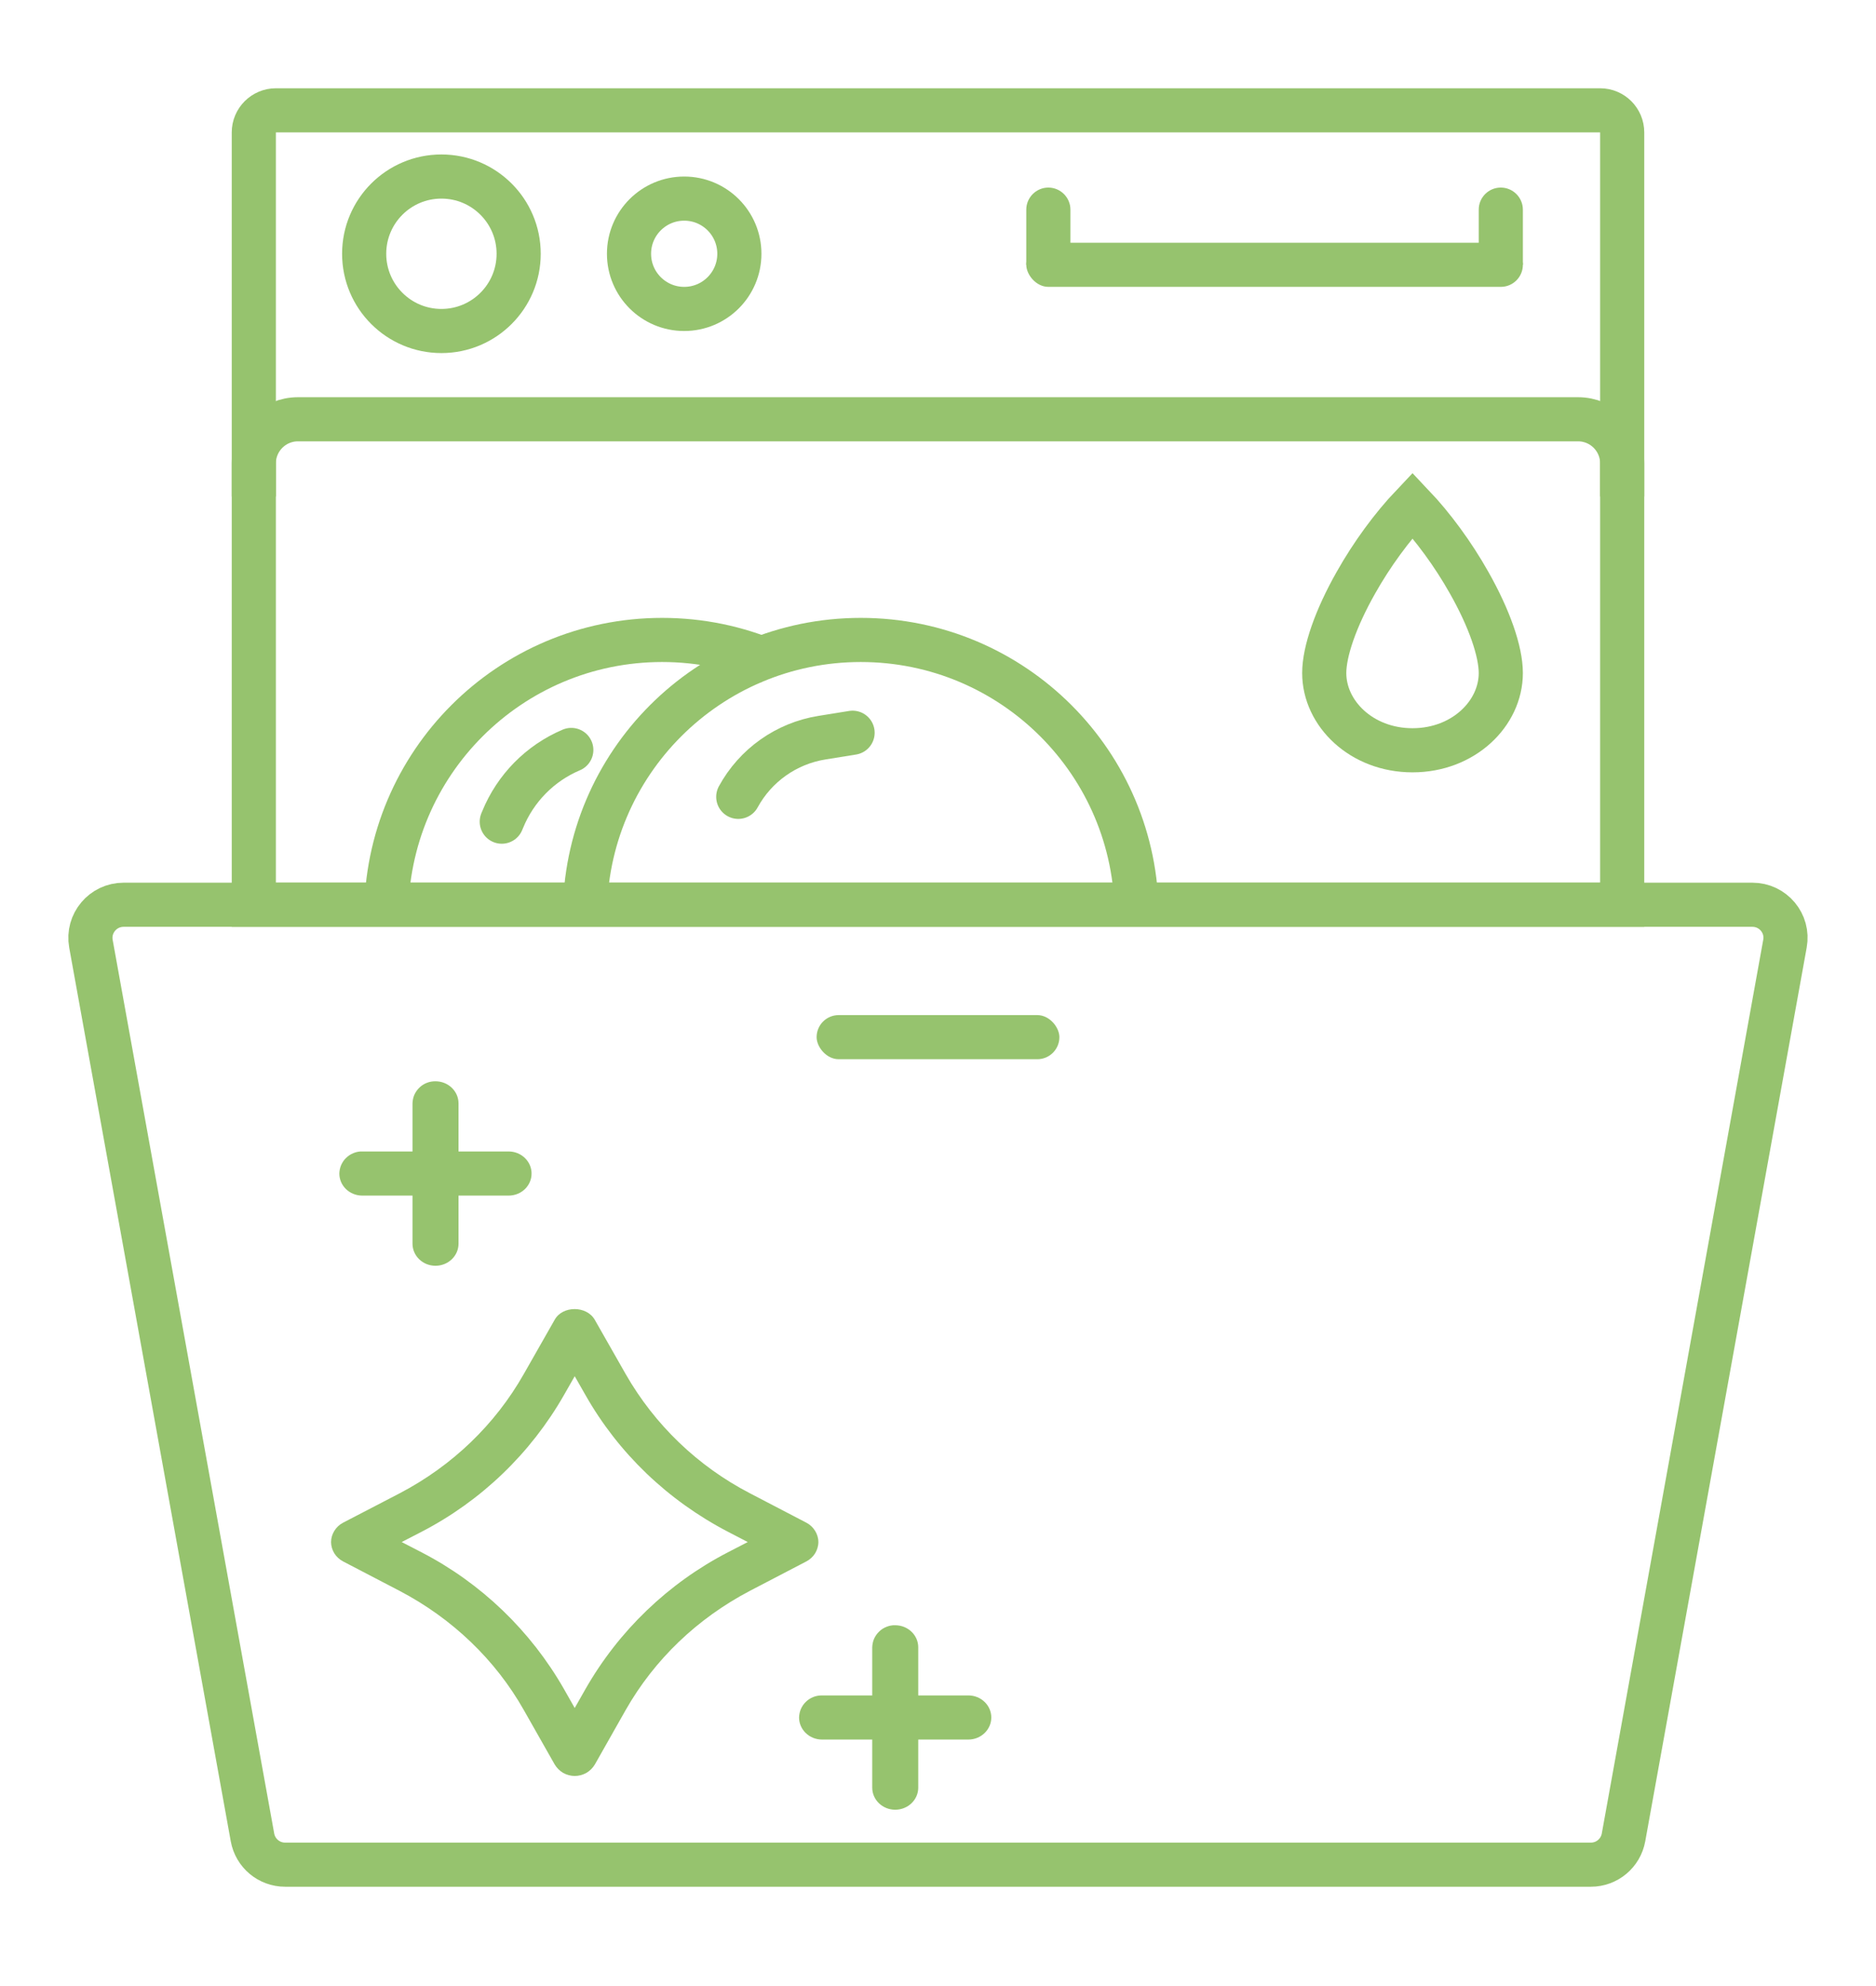 <?xml version="1.0" encoding="UTF-8"?>
<svg xmlns="http://www.w3.org/2000/svg" width="17" height="18" viewBox="0 0 17 18" fill="none">
  <path d="M14.7 4.5V1.2C14.7 1.09 14.611 1 14.5 1H2.5C2.39 1 2.3 1.09 2.3 1.2V4.5" stroke="#96C36E" stroke-width="0.4"></path>
  <path d="M14.5 8.2H14.7V8V4.2C14.7 3.979 14.521 3.8 14.3 3.8H2.7C2.479 3.8 2.3 3.979 2.3 4.2V8V8.2H2.5H14.5Z" stroke="#96C36E" stroke-width="0.4"></path>
  <path d="M3.5 8.3C3.5 6.919 4.619 5.8 6 5.8C6.348 5.8 6.68 5.871 6.981 6" stroke="#96C36E" stroke-width="0.4"></path>
  <path d="M10.3 8.3C10.3 6.919 9.181 5.8 7.8 5.8C6.419 5.8 5.3 6.919 5.3 8.3" stroke="#96C36E" stroke-width="0.4"></path>
  <path d="M1.12 8.2C0.933 8.2 0.791 8.369 0.824 8.553L2.288 16.653C2.314 16.796 2.438 16.9 2.584 16.9H14.416C14.562 16.9 14.686 16.796 14.712 16.653L16.175 8.553C16.209 8.369 16.067 8.2 15.88 8.2H1.12Z" stroke="#96C36E" stroke-width="0.4" stroke-linejoin="round"></path>
  <path d="M7.416 13.976C7.416 13.94 7.405 13.904 7.386 13.874C7.367 13.843 7.34 13.818 7.308 13.801L6.794 13.533C6.324 13.289 5.933 12.914 5.67 12.454L5.39 11.962C5.316 11.832 5.097 11.832 5.026 11.962L4.746 12.454C4.486 12.912 4.099 13.284 3.622 13.534L3.108 13.801C3.076 13.818 3.049 13.843 3.03 13.874C3.011 13.904 3 13.94 3 13.976C3 14.012 3.011 14.048 3.03 14.079C3.049 14.109 3.076 14.134 3.108 14.151L3.622 14.419C4.099 14.669 4.49 15.044 4.747 15.499L5.026 15.991C5.045 16.023 5.071 16.049 5.103 16.068C5.135 16.086 5.172 16.096 5.208 16.096C5.245 16.096 5.282 16.086 5.314 16.068C5.346 16.049 5.372 16.023 5.391 15.991L5.67 15.498C5.93 15.041 6.318 14.669 6.794 14.419L7.308 14.151C7.34 14.134 7.367 14.109 7.386 14.079C7.405 14.048 7.416 14.012 7.416 13.976ZM6.596 14.069C6.055 14.349 5.607 14.78 5.305 15.309L5.208 15.48L5.111 15.309C4.809 14.78 4.361 14.349 3.82 14.069L3.64 13.976L3.82 13.883C4.361 13.603 4.809 13.172 5.111 12.643L5.208 12.473L5.305 12.643C5.603 13.169 6.05 13.598 6.597 13.883L6.776 13.976L6.596 14.069ZM8.775 15.366H8.321V14.93C8.321 14.82 8.228 14.73 8.112 14.73C8.085 14.729 8.059 14.734 8.034 14.744C8.009 14.754 7.986 14.768 7.967 14.787C7.947 14.806 7.932 14.828 7.921 14.852C7.91 14.877 7.905 14.903 7.904 14.93V15.366H7.449C7.422 15.366 7.396 15.37 7.371 15.38C7.346 15.39 7.323 15.404 7.304 15.423C7.284 15.441 7.269 15.464 7.258 15.488C7.247 15.513 7.242 15.539 7.241 15.566C7.241 15.676 7.334 15.766 7.449 15.766H7.904V16.202C7.904 16.312 7.997 16.402 8.112 16.402C8.228 16.402 8.321 16.312 8.321 16.202V15.766H8.775C8.89 15.766 8.983 15.676 8.983 15.566C8.983 15.456 8.89 15.366 8.775 15.366ZM3.283 10.836H3.738V11.272C3.738 11.382 3.831 11.472 3.946 11.472C4.062 11.472 4.155 11.382 4.155 11.272V10.836H4.609C4.724 10.836 4.817 10.747 4.817 10.636C4.817 10.526 4.724 10.436 4.609 10.436H4.155V10C4.155 9.89 4.062 9.8 3.946 9.8C3.919 9.8 3.893 9.804 3.868 9.814C3.843 9.824 3.82 9.838 3.801 9.857C3.781 9.876 3.766 9.898 3.755 9.922C3.744 9.947 3.739 9.973 3.738 10V10.436H3.283C3.256 10.435 3.23 10.44 3.205 10.45C3.18 10.46 3.157 10.474 3.138 10.493C3.118 10.511 3.103 10.534 3.092 10.558C3.081 10.583 3.076 10.609 3.075 10.636C3.075 10.747 3.168 10.836 3.283 10.836Z" fill="#96C36E"></path>
  <rect x="7.4" y="9.2" width="2.2" height="0.4" rx="0.2" fill="#96C36E"></rect>
  <circle cx="4" cy="2.3" r="0.7" stroke="#96C36E" stroke-width="0.4"></circle>
  <circle cx="6.2" cy="2.3" r="0.5" stroke="#96C36E" stroke-width="0.4"></circle>
  <rect x="9.3" y="2.2" width="4.5" height="0.4" rx="0.2" fill="#96C36E"></rect>
  <path d="M13.6 6.1C13.6 6.467 13.262 6.8 12.8 6.8C12.338 6.8 12 6.467 12 6.1C12 5.904 12.104 5.604 12.287 5.281C12.431 5.025 12.614 4.775 12.8 4.579C12.986 4.775 13.169 5.025 13.313 5.281C13.496 5.604 13.6 5.904 13.6 6.1Z" stroke="#96C36E" stroke-width="0.4"></path>
  <path d="M4.547 7.447L4.555 7.428C4.671 7.144 4.894 6.917 5.177 6.797V6.797" stroke="#96C36E" stroke-width="0.4" stroke-linecap="round"></path>
  <path d="M6.69 7.222V7.222C6.846 6.936 7.125 6.738 7.447 6.686L7.726 6.641" stroke="#96C36E" stroke-width="0.4" stroke-linecap="round"></path>
  <path d="M9.3 1.9C9.3 1.79 9.39 1.7 9.5 1.7C9.61 1.7 9.7 1.79 9.7 1.9V2.4H9.3V1.9Z" fill="#96C36E"></path>
  <path d="M13.4 1.9C13.4 1.79 13.489 1.7 13.6 1.7C13.71 1.7 13.8 1.79 13.8 1.9V2.4H13.4V1.9Z" fill="#96C36E"></path>
</svg>
